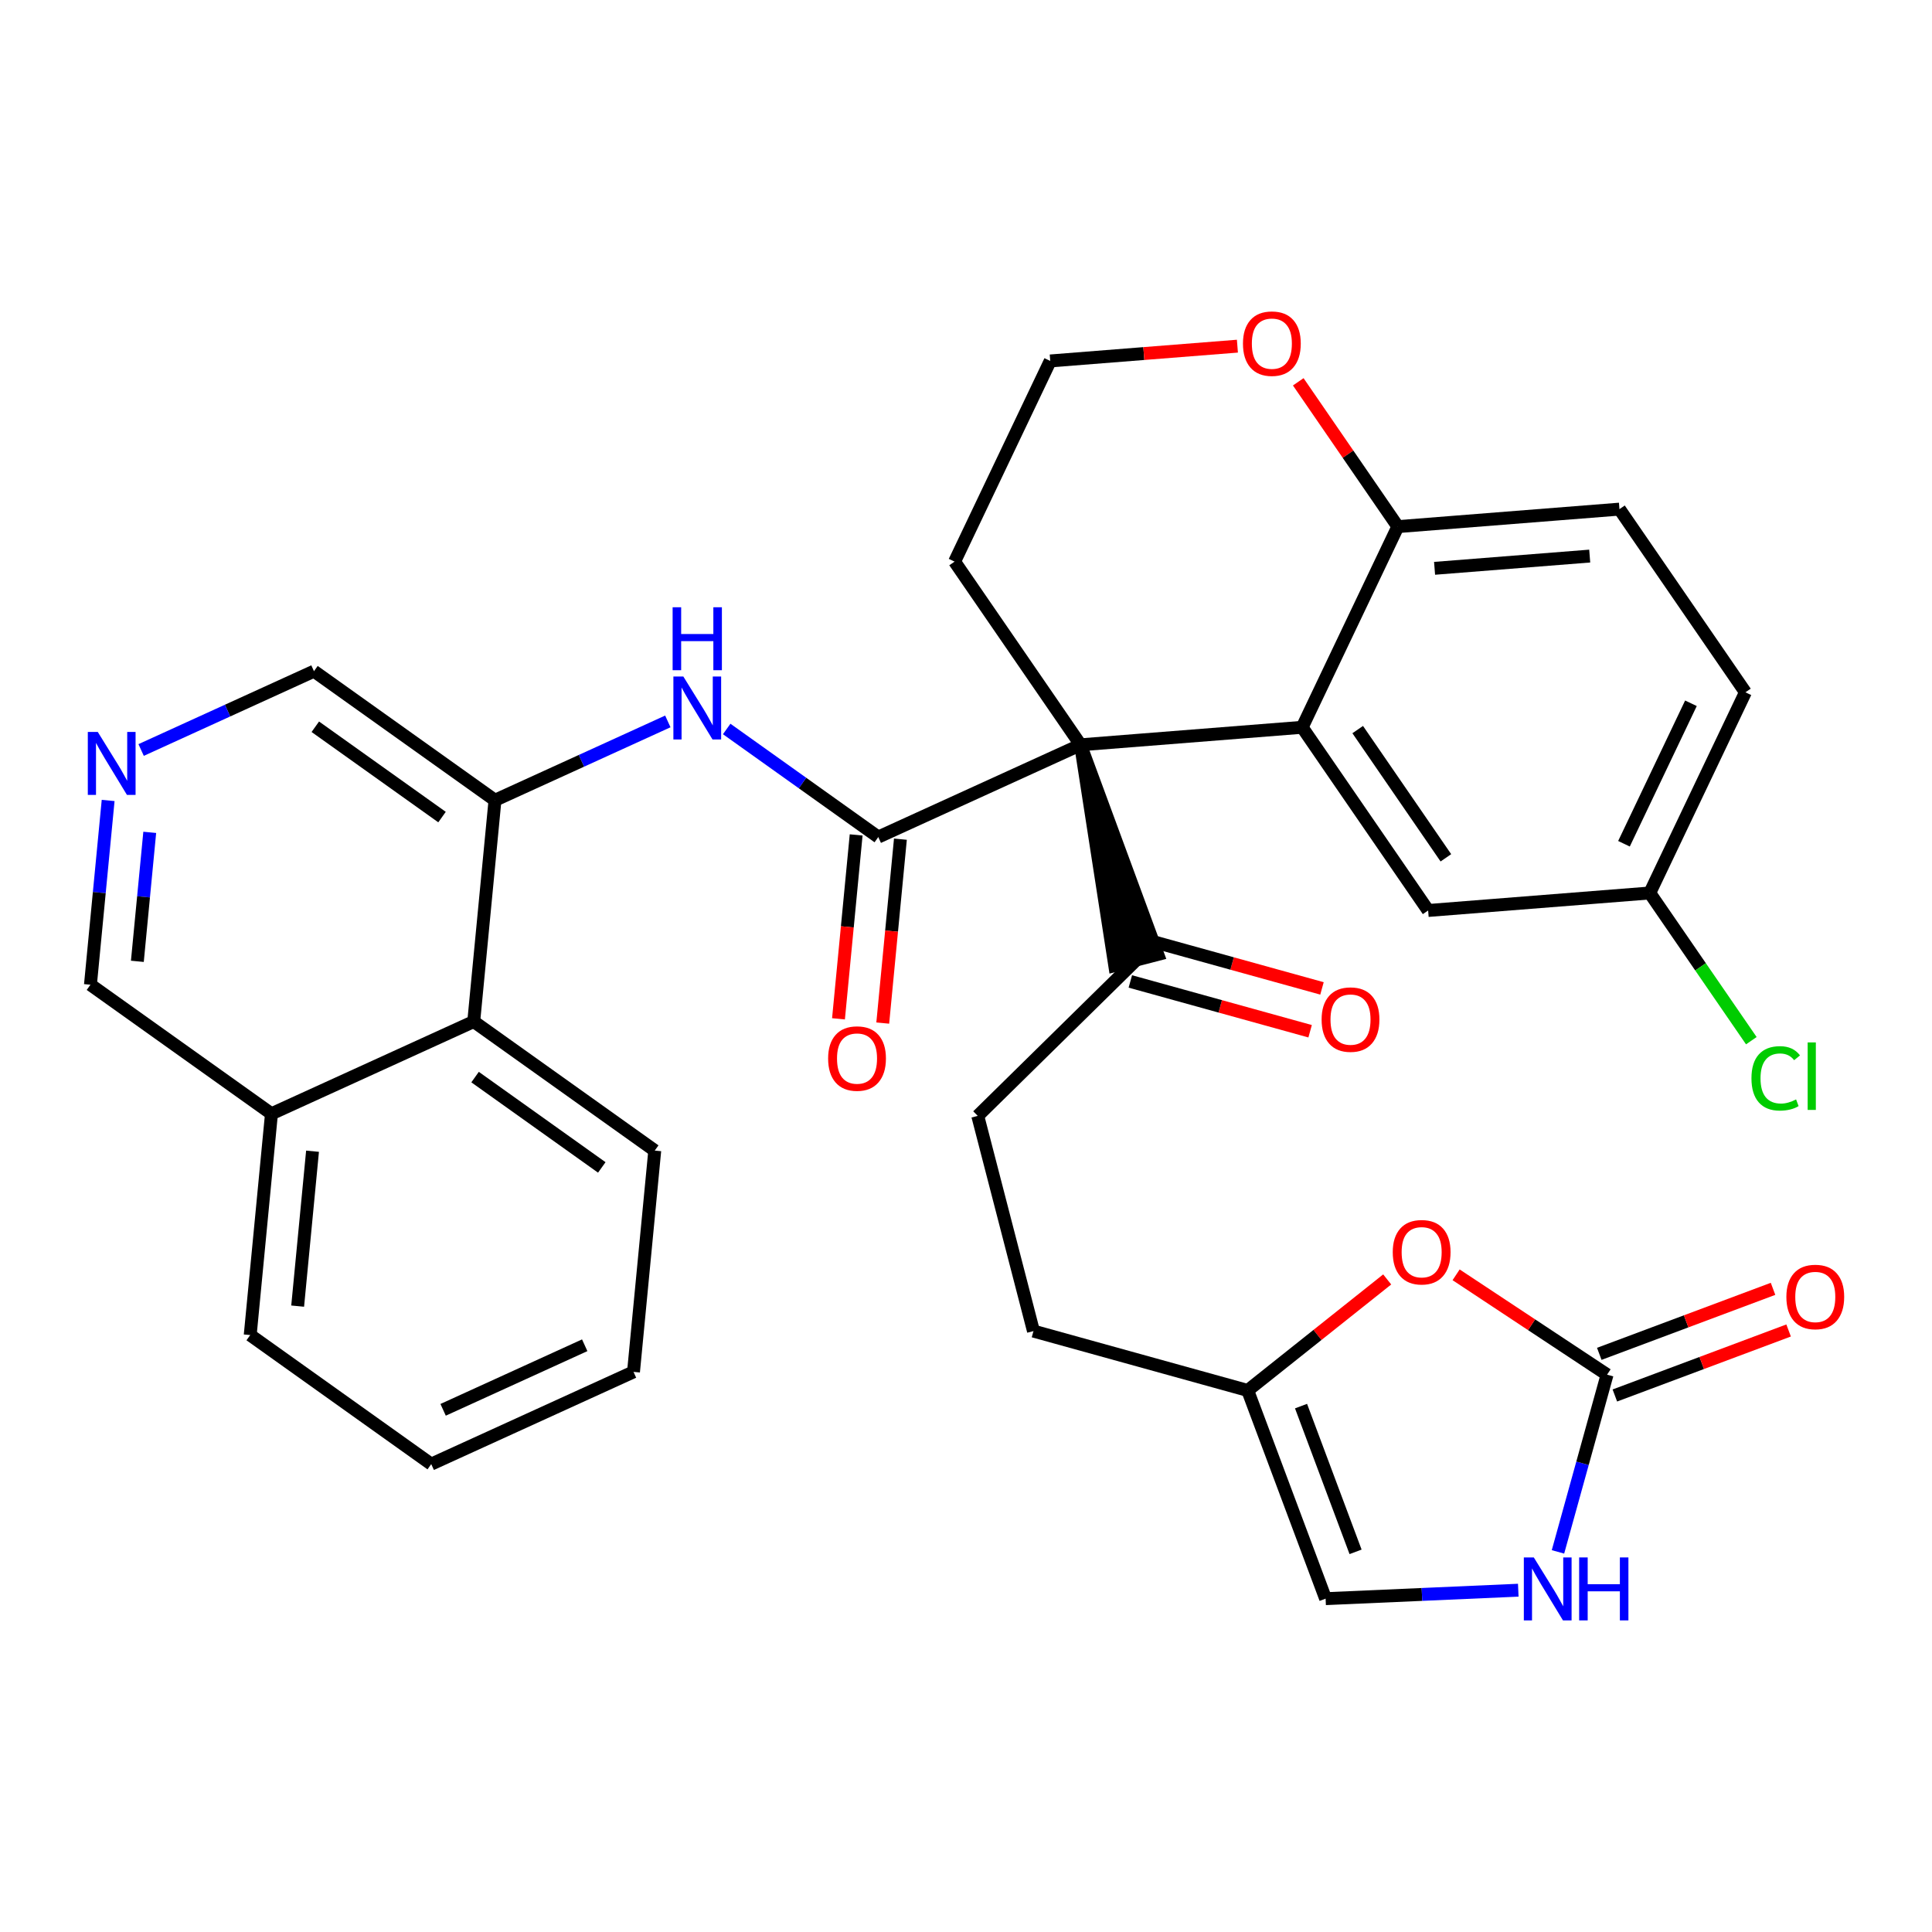 <?xml version='1.0' encoding='iso-8859-1'?>
<svg version='1.1' baseProfile='full'
              xmlns='http://www.w3.org/2000/svg'
                      xmlns:rdkit='http://www.rdkit.org/xml'
                      xmlns:xlink='http://www.w3.org/1999/xlink'
                  xml:space='preserve'
width='300px' height='300px' viewBox='0 0 300 300'>
<!-- END OF HEADER -->
<rect style='opacity:1.0;fill:#FFFFFF;stroke:none' width='300' height='300' x='0' y='0'> </rect>
<rect style='opacity:1.0;fill:#FFFFFF;stroke:none' width='300' height='300' x='0' y='0'> </rect>
<path class='bond-0 atom-0 atom-1' d='M 205.278,153.479 L 191.319,149.612' style='fill:none;fill-rule:evenodd;stroke:#FF0000;stroke-width:2.0px;stroke-linecap:butt;stroke-linejoin:miter;stroke-opacity:1' />
<path class='bond-0 atom-0 atom-1' d='M 191.319,149.612 L 177.361,145.745' style='fill:none;fill-rule:evenodd;stroke:#000000;stroke-width:2.0px;stroke-linecap:butt;stroke-linejoin:miter;stroke-opacity:1' />
<path class='bond-0 atom-0 atom-1' d='M 203.434,160.132 L 189.476,156.265' style='fill:none;fill-rule:evenodd;stroke:#FF0000;stroke-width:2.0px;stroke-linecap:butt;stroke-linejoin:miter;stroke-opacity:1' />
<path class='bond-0 atom-0 atom-1' d='M 189.476,156.265 L 175.518,152.398' style='fill:none;fill-rule:evenodd;stroke:#000000;stroke-width:2.0px;stroke-linecap:butt;stroke-linejoin:miter;stroke-opacity:1' />
<path class='bond-1 atom-1 atom-2' d='M 176.439,149.071 L 151.824,173.273' style='fill:none;fill-rule:evenodd;stroke:#000000;stroke-width:2.0px;stroke-linecap:butt;stroke-linejoin:miter;stroke-opacity:1' />
<path class='bond-9 atom-10 atom-1' d='M 167.788,115.653 L 173.098,149.936 L 179.781,148.206 Z' style='fill:#000000;fill-rule:evenodd;fill-opacity:1;stroke:#000000;stroke-width:2.0px;stroke-linecap:butt;stroke-linejoin:miter;stroke-opacity:1;' />
<path class='bond-2 atom-2 atom-3' d='M 151.824,173.273 L 160.476,206.692' style='fill:none;fill-rule:evenodd;stroke:#000000;stroke-width:2.0px;stroke-linecap:butt;stroke-linejoin:miter;stroke-opacity:1' />
<path class='bond-3 atom-3 atom-4' d='M 160.476,206.692 L 193.743,215.909' style='fill:none;fill-rule:evenodd;stroke:#000000;stroke-width:2.0px;stroke-linecap:butt;stroke-linejoin:miter;stroke-opacity:1' />
<path class='bond-4 atom-4 atom-5' d='M 193.743,215.909 L 205.841,248.24' style='fill:none;fill-rule:evenodd;stroke:#000000;stroke-width:2.0px;stroke-linecap:butt;stroke-linejoin:miter;stroke-opacity:1' />
<path class='bond-4 atom-4 atom-5' d='M 202.024,218.339 L 210.492,240.971' style='fill:none;fill-rule:evenodd;stroke:#000000;stroke-width:2.0px;stroke-linecap:butt;stroke-linejoin:miter;stroke-opacity:1' />
<path class='bond-33 atom-9 atom-4' d='M 215.403,198.671 L 204.573,207.29' style='fill:none;fill-rule:evenodd;stroke:#FF0000;stroke-width:2.0px;stroke-linecap:butt;stroke-linejoin:miter;stroke-opacity:1' />
<path class='bond-33 atom-9 atom-4' d='M 204.573,207.29 L 193.743,215.909' style='fill:none;fill-rule:evenodd;stroke:#000000;stroke-width:2.0px;stroke-linecap:butt;stroke-linejoin:miter;stroke-opacity:1' />
<path class='bond-5 atom-5 atom-6' d='M 205.841,248.24 L 220.799,247.583' style='fill:none;fill-rule:evenodd;stroke:#000000;stroke-width:2.0px;stroke-linecap:butt;stroke-linejoin:miter;stroke-opacity:1' />
<path class='bond-5 atom-5 atom-6' d='M 220.799,247.583 L 235.757,246.926' style='fill:none;fill-rule:evenodd;stroke:#0000FF;stroke-width:2.0px;stroke-linecap:butt;stroke-linejoin:miter;stroke-opacity:1' />
<path class='bond-6 atom-6 atom-7' d='M 241.921,240.975 L 245.733,227.216' style='fill:none;fill-rule:evenodd;stroke:#0000FF;stroke-width:2.0px;stroke-linecap:butt;stroke-linejoin:miter;stroke-opacity:1' />
<path class='bond-6 atom-6 atom-7' d='M 245.733,227.216 L 249.545,213.458' style='fill:none;fill-rule:evenodd;stroke:#000000;stroke-width:2.0px;stroke-linecap:butt;stroke-linejoin:miter;stroke-opacity:1' />
<path class='bond-7 atom-7 atom-8' d='M 250.754,216.691 L 264.245,211.644' style='fill:none;fill-rule:evenodd;stroke:#000000;stroke-width:2.0px;stroke-linecap:butt;stroke-linejoin:miter;stroke-opacity:1' />
<path class='bond-7 atom-7 atom-8' d='M 264.245,211.644 L 277.735,206.596' style='fill:none;fill-rule:evenodd;stroke:#FF0000;stroke-width:2.0px;stroke-linecap:butt;stroke-linejoin:miter;stroke-opacity:1' />
<path class='bond-7 atom-7 atom-8' d='M 248.335,210.225 L 261.825,205.177' style='fill:none;fill-rule:evenodd;stroke:#000000;stroke-width:2.0px;stroke-linecap:butt;stroke-linejoin:miter;stroke-opacity:1' />
<path class='bond-7 atom-7 atom-8' d='M 261.825,205.177 L 275.316,200.13' style='fill:none;fill-rule:evenodd;stroke:#FF0000;stroke-width:2.0px;stroke-linecap:butt;stroke-linejoin:miter;stroke-opacity:1' />
<path class='bond-8 atom-7 atom-9' d='M 249.545,213.458 L 237.824,205.705' style='fill:none;fill-rule:evenodd;stroke:#000000;stroke-width:2.0px;stroke-linecap:butt;stroke-linejoin:miter;stroke-opacity:1' />
<path class='bond-8 atom-7 atom-9' d='M 237.824,205.705 L 226.104,197.952' style='fill:none;fill-rule:evenodd;stroke:#FF0000;stroke-width:2.0px;stroke-linecap:butt;stroke-linejoin:miter;stroke-opacity:1' />
<path class='bond-10 atom-10 atom-11' d='M 167.788,115.653 L 136.379,129.976' style='fill:none;fill-rule:evenodd;stroke:#000000;stroke-width:2.0px;stroke-linecap:butt;stroke-linejoin:miter;stroke-opacity:1' />
<path class='bond-23 atom-10 atom-24' d='M 167.788,115.653 L 148.228,87.208' style='fill:none;fill-rule:evenodd;stroke:#000000;stroke-width:2.0px;stroke-linecap:butt;stroke-linejoin:miter;stroke-opacity:1' />
<path class='bond-34 atom-33 atom-10' d='M 202.201,112.935 L 167.788,115.653' style='fill:none;fill-rule:evenodd;stroke:#000000;stroke-width:2.0px;stroke-linecap:butt;stroke-linejoin:miter;stroke-opacity:1' />
<path class='bond-11 atom-11 atom-12' d='M 132.943,129.646 L 131.572,143.924' style='fill:none;fill-rule:evenodd;stroke:#000000;stroke-width:2.0px;stroke-linecap:butt;stroke-linejoin:miter;stroke-opacity:1' />
<path class='bond-11 atom-11 atom-12' d='M 131.572,143.924 L 130.2,158.202' style='fill:none;fill-rule:evenodd;stroke:#FF0000;stroke-width:2.0px;stroke-linecap:butt;stroke-linejoin:miter;stroke-opacity:1' />
<path class='bond-11 atom-11 atom-12' d='M 139.815,130.306 L 138.444,144.584' style='fill:none;fill-rule:evenodd;stroke:#000000;stroke-width:2.0px;stroke-linecap:butt;stroke-linejoin:miter;stroke-opacity:1' />
<path class='bond-11 atom-11 atom-12' d='M 138.444,144.584 L 137.073,158.862' style='fill:none;fill-rule:evenodd;stroke:#FF0000;stroke-width:2.0px;stroke-linecap:butt;stroke-linejoin:miter;stroke-opacity:1' />
<path class='bond-12 atom-11 atom-13' d='M 136.379,129.976 L 124.61,121.586' style='fill:none;fill-rule:evenodd;stroke:#000000;stroke-width:2.0px;stroke-linecap:butt;stroke-linejoin:miter;stroke-opacity:1' />
<path class='bond-12 atom-11 atom-13' d='M 124.61,121.586 L 112.841,113.195' style='fill:none;fill-rule:evenodd;stroke:#0000FF;stroke-width:2.0px;stroke-linecap:butt;stroke-linejoin:miter;stroke-opacity:1' />
<path class='bond-13 atom-13 atom-14' d='M 103.7,112.021 L 90.281,118.141' style='fill:none;fill-rule:evenodd;stroke:#0000FF;stroke-width:2.0px;stroke-linecap:butt;stroke-linejoin:miter;stroke-opacity:1' />
<path class='bond-13 atom-13 atom-14' d='M 90.281,118.141 L 76.861,124.26' style='fill:none;fill-rule:evenodd;stroke:#000000;stroke-width:2.0px;stroke-linecap:butt;stroke-linejoin:miter;stroke-opacity:1' />
<path class='bond-14 atom-14 atom-15' d='M 76.861,124.26 L 48.753,104.221' style='fill:none;fill-rule:evenodd;stroke:#000000;stroke-width:2.0px;stroke-linecap:butt;stroke-linejoin:miter;stroke-opacity:1' />
<path class='bond-14 atom-14 atom-15' d='M 68.637,126.876 L 48.961,112.849' style='fill:none;fill-rule:evenodd;stroke:#000000;stroke-width:2.0px;stroke-linecap:butt;stroke-linejoin:miter;stroke-opacity:1' />
<path class='bond-35 atom-23 atom-14' d='M 73.561,158.623 L 76.861,124.26' style='fill:none;fill-rule:evenodd;stroke:#000000;stroke-width:2.0px;stroke-linecap:butt;stroke-linejoin:miter;stroke-opacity:1' />
<path class='bond-15 atom-15 atom-16' d='M 48.753,104.221 L 35.334,110.341' style='fill:none;fill-rule:evenodd;stroke:#000000;stroke-width:2.0px;stroke-linecap:butt;stroke-linejoin:miter;stroke-opacity:1' />
<path class='bond-15 atom-15 atom-16' d='M 35.334,110.341 L 21.914,116.46' style='fill:none;fill-rule:evenodd;stroke:#0000FF;stroke-width:2.0px;stroke-linecap:butt;stroke-linejoin:miter;stroke-opacity:1' />
<path class='bond-16 atom-16 atom-17' d='M 16.792,124.296 L 15.418,138.601' style='fill:none;fill-rule:evenodd;stroke:#0000FF;stroke-width:2.0px;stroke-linecap:butt;stroke-linejoin:miter;stroke-opacity:1' />
<path class='bond-16 atom-16 atom-17' d='M 15.418,138.601 L 14.044,152.907' style='fill:none;fill-rule:evenodd;stroke:#000000;stroke-width:2.0px;stroke-linecap:butt;stroke-linejoin:miter;stroke-opacity:1' />
<path class='bond-16 atom-16 atom-17' d='M 23.252,129.248 L 22.29,139.261' style='fill:none;fill-rule:evenodd;stroke:#0000FF;stroke-width:2.0px;stroke-linecap:butt;stroke-linejoin:miter;stroke-opacity:1' />
<path class='bond-16 atom-16 atom-17' d='M 22.29,139.261 L 21.329,149.275' style='fill:none;fill-rule:evenodd;stroke:#000000;stroke-width:2.0px;stroke-linecap:butt;stroke-linejoin:miter;stroke-opacity:1' />
<path class='bond-17 atom-17 atom-18' d='M 14.044,152.907 L 42.153,172.946' style='fill:none;fill-rule:evenodd;stroke:#000000;stroke-width:2.0px;stroke-linecap:butt;stroke-linejoin:miter;stroke-opacity:1' />
<path class='bond-18 atom-18 atom-19' d='M 42.153,172.946 L 38.853,207.309' style='fill:none;fill-rule:evenodd;stroke:#000000;stroke-width:2.0px;stroke-linecap:butt;stroke-linejoin:miter;stroke-opacity:1' />
<path class='bond-18 atom-18 atom-19' d='M 48.53,178.761 L 46.22,202.814' style='fill:none;fill-rule:evenodd;stroke:#000000;stroke-width:2.0px;stroke-linecap:butt;stroke-linejoin:miter;stroke-opacity:1' />
<path class='bond-37 atom-23 atom-18' d='M 73.561,158.623 L 42.153,172.946' style='fill:none;fill-rule:evenodd;stroke:#000000;stroke-width:2.0px;stroke-linecap:butt;stroke-linejoin:miter;stroke-opacity:1' />
<path class='bond-19 atom-19 atom-20' d='M 38.853,207.309 L 66.962,227.348' style='fill:none;fill-rule:evenodd;stroke:#000000;stroke-width:2.0px;stroke-linecap:butt;stroke-linejoin:miter;stroke-opacity:1' />
<path class='bond-20 atom-20 atom-21' d='M 66.962,227.348 L 98.37,213.024' style='fill:none;fill-rule:evenodd;stroke:#000000;stroke-width:2.0px;stroke-linecap:butt;stroke-linejoin:miter;stroke-opacity:1' />
<path class='bond-20 atom-20 atom-21' d='M 68.808,218.917 L 90.794,208.891' style='fill:none;fill-rule:evenodd;stroke:#000000;stroke-width:2.0px;stroke-linecap:butt;stroke-linejoin:miter;stroke-opacity:1' />
<path class='bond-21 atom-21 atom-22' d='M 98.37,213.024 L 101.67,178.662' style='fill:none;fill-rule:evenodd;stroke:#000000;stroke-width:2.0px;stroke-linecap:butt;stroke-linejoin:miter;stroke-opacity:1' />
<path class='bond-22 atom-22 atom-23' d='M 101.67,178.662 L 73.561,158.623' style='fill:none;fill-rule:evenodd;stroke:#000000;stroke-width:2.0px;stroke-linecap:butt;stroke-linejoin:miter;stroke-opacity:1' />
<path class='bond-22 atom-22 atom-23' d='M 93.446,181.278 L 73.77,167.25' style='fill:none;fill-rule:evenodd;stroke:#000000;stroke-width:2.0px;stroke-linecap:butt;stroke-linejoin:miter;stroke-opacity:1' />
<path class='bond-24 atom-24 atom-25' d='M 148.228,87.208 L 163.081,56.047' style='fill:none;fill-rule:evenodd;stroke:#000000;stroke-width:2.0px;stroke-linecap:butt;stroke-linejoin:miter;stroke-opacity:1' />
<path class='bond-25 atom-25 atom-26' d='M 163.081,56.047 L 177.613,54.899' style='fill:none;fill-rule:evenodd;stroke:#000000;stroke-width:2.0px;stroke-linecap:butt;stroke-linejoin:miter;stroke-opacity:1' />
<path class='bond-25 atom-25 atom-26' d='M 177.613,54.899 L 192.144,53.752' style='fill:none;fill-rule:evenodd;stroke:#FF0000;stroke-width:2.0px;stroke-linecap:butt;stroke-linejoin:miter;stroke-opacity:1' />
<path class='bond-26 atom-26 atom-27' d='M 201.592,59.288 L 209.323,70.531' style='fill:none;fill-rule:evenodd;stroke:#FF0000;stroke-width:2.0px;stroke-linecap:butt;stroke-linejoin:miter;stroke-opacity:1' />
<path class='bond-26 atom-26 atom-27' d='M 209.323,70.531 L 217.055,81.774' style='fill:none;fill-rule:evenodd;stroke:#000000;stroke-width:2.0px;stroke-linecap:butt;stroke-linejoin:miter;stroke-opacity:1' />
<path class='bond-27 atom-27 atom-28' d='M 217.055,81.774 L 251.468,79.057' style='fill:none;fill-rule:evenodd;stroke:#000000;stroke-width:2.0px;stroke-linecap:butt;stroke-linejoin:miter;stroke-opacity:1' />
<path class='bond-27 atom-27 atom-28' d='M 222.76,88.249 L 246.85,86.347' style='fill:none;fill-rule:evenodd;stroke:#000000;stroke-width:2.0px;stroke-linecap:butt;stroke-linejoin:miter;stroke-opacity:1' />
<path class='bond-36 atom-33 atom-27' d='M 202.201,112.935 L 217.055,81.774' style='fill:none;fill-rule:evenodd;stroke:#000000;stroke-width:2.0px;stroke-linecap:butt;stroke-linejoin:miter;stroke-opacity:1' />
<path class='bond-28 atom-28 atom-29' d='M 251.468,79.057 L 271.028,107.501' style='fill:none;fill-rule:evenodd;stroke:#000000;stroke-width:2.0px;stroke-linecap:butt;stroke-linejoin:miter;stroke-opacity:1' />
<path class='bond-29 atom-29 atom-30' d='M 271.028,107.501 L 256.174,138.662' style='fill:none;fill-rule:evenodd;stroke:#000000;stroke-width:2.0px;stroke-linecap:butt;stroke-linejoin:miter;stroke-opacity:1' />
<path class='bond-29 atom-29 atom-30' d='M 262.568,109.204 L 252.17,131.018' style='fill:none;fill-rule:evenodd;stroke:#000000;stroke-width:2.0px;stroke-linecap:butt;stroke-linejoin:miter;stroke-opacity:1' />
<path class='bond-30 atom-30 atom-31' d='M 256.174,138.662 L 264.06,150.13' style='fill:none;fill-rule:evenodd;stroke:#000000;stroke-width:2.0px;stroke-linecap:butt;stroke-linejoin:miter;stroke-opacity:1' />
<path class='bond-30 atom-30 atom-31' d='M 264.06,150.13 L 271.946,161.597' style='fill:none;fill-rule:evenodd;stroke:#00CC00;stroke-width:2.0px;stroke-linecap:butt;stroke-linejoin:miter;stroke-opacity:1' />
<path class='bond-31 atom-30 atom-32' d='M 256.174,138.662 L 221.761,141.38' style='fill:none;fill-rule:evenodd;stroke:#000000;stroke-width:2.0px;stroke-linecap:butt;stroke-linejoin:miter;stroke-opacity:1' />
<path class='bond-32 atom-32 atom-33' d='M 221.761,141.38 L 202.201,112.935' style='fill:none;fill-rule:evenodd;stroke:#000000;stroke-width:2.0px;stroke-linecap:butt;stroke-linejoin:miter;stroke-opacity:1' />
<path class='bond-32 atom-32 atom-33' d='M 224.516,133.201 L 210.824,113.29' style='fill:none;fill-rule:evenodd;stroke:#000000;stroke-width:2.0px;stroke-linecap:butt;stroke-linejoin:miter;stroke-opacity:1' />
<path  class='atom-0' d='M 205.219 158.316
Q 205.219 155.968, 206.379 154.657
Q 207.539 153.345, 209.707 153.345
Q 211.875 153.345, 213.035 154.657
Q 214.195 155.968, 214.195 158.316
Q 214.195 160.691, 213.021 162.044
Q 211.847 163.383, 209.707 163.383
Q 207.553 163.383, 206.379 162.044
Q 205.219 160.705, 205.219 158.316
M 209.707 162.279
Q 211.198 162.279, 211.999 161.284
Q 212.814 160.276, 212.814 158.316
Q 212.814 156.396, 211.999 155.43
Q 211.198 154.449, 209.707 154.449
Q 208.216 154.449, 207.401 155.416
Q 206.6 156.383, 206.6 158.316
Q 206.6 160.29, 207.401 161.284
Q 208.216 162.279, 209.707 162.279
' fill='#FF0000'/>
<path  class='atom-6' d='M 238.167 241.838
L 241.37 247.016
Q 241.688 247.527, 242.199 248.452
Q 242.71 249.377, 242.737 249.432
L 242.737 241.838
L 244.035 241.838
L 244.035 251.614
L 242.696 251.614
L 239.258 245.952
Q 238.857 245.29, 238.429 244.53
Q 238.015 243.771, 237.891 243.536
L 237.891 251.614
L 236.62 251.614
L 236.62 241.838
L 238.167 241.838
' fill='#0000FF'/>
<path  class='atom-6' d='M 245.209 241.838
L 246.535 241.838
L 246.535 245.994
L 251.533 245.994
L 251.533 241.838
L 252.859 241.838
L 252.859 251.614
L 251.533 251.614
L 251.533 247.099
L 246.535 247.099
L 246.535 251.614
L 245.209 251.614
L 245.209 241.838
' fill='#0000FF'/>
<path  class='atom-8' d='M 277.388 201.388
Q 277.388 199.041, 278.548 197.729
Q 279.708 196.417, 281.876 196.417
Q 284.044 196.417, 285.204 197.729
Q 286.364 199.041, 286.364 201.388
Q 286.364 203.763, 285.19 205.117
Q 284.016 206.456, 281.876 206.456
Q 279.722 206.456, 278.548 205.117
Q 277.388 203.777, 277.388 201.388
M 281.876 205.351
Q 283.367 205.351, 284.168 204.357
Q 284.983 203.349, 284.983 201.388
Q 284.983 199.469, 284.168 198.502
Q 283.367 197.522, 281.876 197.522
Q 280.385 197.522, 279.57 198.489
Q 278.769 199.455, 278.769 201.388
Q 278.769 203.363, 279.57 204.357
Q 280.385 205.351, 281.876 205.351
' fill='#FF0000'/>
<path  class='atom-9' d='M 216.266 194.44
Q 216.266 192.093, 217.426 190.781
Q 218.586 189.469, 220.754 189.469
Q 222.921 189.469, 224.081 190.781
Q 225.241 192.093, 225.241 194.44
Q 225.241 196.815, 224.068 198.168
Q 222.894 199.508, 220.754 199.508
Q 218.599 199.508, 217.426 198.168
Q 216.266 196.829, 216.266 194.44
M 220.754 198.403
Q 222.245 198.403, 223.046 197.409
Q 223.86 196.401, 223.86 194.44
Q 223.86 192.521, 223.046 191.554
Q 222.245 190.574, 220.754 190.574
Q 219.262 190.574, 218.448 191.54
Q 217.647 192.507, 217.647 194.44
Q 217.647 196.415, 218.448 197.409
Q 219.262 198.403, 220.754 198.403
' fill='#FF0000'/>
<path  class='atom-12' d='M 128.591 164.366
Q 128.591 162.019, 129.751 160.707
Q 130.911 159.395, 133.079 159.395
Q 135.247 159.395, 136.407 160.707
Q 137.567 162.019, 137.567 164.366
Q 137.567 166.741, 136.393 168.094
Q 135.219 169.434, 133.079 169.434
Q 130.925 169.434, 129.751 168.094
Q 128.591 166.755, 128.591 164.366
M 133.079 168.329
Q 134.57 168.329, 135.371 167.335
Q 136.186 166.327, 136.186 164.366
Q 136.186 162.447, 135.371 161.48
Q 134.57 160.5, 133.079 160.5
Q 131.588 160.5, 130.773 161.466
Q 129.972 162.433, 129.972 164.366
Q 129.972 166.341, 130.773 167.335
Q 131.588 168.329, 133.079 168.329
' fill='#FF0000'/>
<path  class='atom-13' d='M 106.109 105.049
L 109.313 110.227
Q 109.63 110.738, 110.141 111.663
Q 110.652 112.588, 110.68 112.643
L 110.68 105.049
L 111.978 105.049
L 111.978 114.825
L 110.638 114.825
L 107.2 109.164
Q 106.8 108.501, 106.372 107.741
Q 105.957 106.982, 105.833 106.747
L 105.833 114.825
L 104.563 114.825
L 104.563 105.049
L 106.109 105.049
' fill='#0000FF'/>
<path  class='atom-13' d='M 104.445 94.295
L 105.771 94.295
L 105.771 98.451
L 110.769 98.451
L 110.769 94.295
L 112.095 94.295
L 112.095 104.071
L 110.769 104.071
L 110.769 99.556
L 105.771 99.556
L 105.771 104.071
L 104.445 104.071
L 104.445 94.295
' fill='#0000FF'/>
<path  class='atom-16' d='M 15.183 113.657
L 18.386 118.835
Q 18.704 119.346, 19.215 120.271
Q 19.726 121.196, 19.753 121.251
L 19.753 113.657
L 21.051 113.657
L 21.051 123.433
L 19.712 123.433
L 16.274 117.771
Q 15.873 117.109, 15.445 116.349
Q 15.031 115.59, 14.907 115.355
L 14.907 123.433
L 13.636 123.433
L 13.636 113.657
L 15.183 113.657
' fill='#0000FF'/>
<path  class='atom-26' d='M 193.007 53.357
Q 193.007 51.01, 194.167 49.698
Q 195.327 48.386, 197.495 48.386
Q 199.663 48.386, 200.823 49.698
Q 201.982 51.01, 201.982 53.357
Q 201.982 55.732, 200.809 57.085
Q 199.635 58.425, 197.495 58.425
Q 195.341 58.425, 194.167 57.085
Q 193.007 55.746, 193.007 53.357
M 197.495 57.32
Q 198.986 57.32, 199.787 56.326
Q 200.602 55.318, 200.602 53.357
Q 200.602 51.438, 199.787 50.471
Q 198.986 49.491, 197.495 49.491
Q 196.004 49.491, 195.189 50.457
Q 194.388 51.424, 194.388 53.357
Q 194.388 55.332, 195.189 56.326
Q 196.004 57.32, 197.495 57.32
' fill='#FF0000'/>
<path  class='atom-31' d='M 271.965 167.445
Q 271.965 165.015, 273.097 163.744
Q 274.243 162.46, 276.411 162.46
Q 278.427 162.46, 279.504 163.883
L 278.593 164.628
Q 277.806 163.593, 276.411 163.593
Q 274.933 163.593, 274.146 164.587
Q 273.373 165.567, 273.373 167.445
Q 273.373 169.378, 274.174 170.372
Q 274.989 171.367, 276.563 171.367
Q 277.64 171.367, 278.896 170.718
L 279.283 171.753
Q 278.772 172.085, 277.999 172.278
Q 277.226 172.471, 276.37 172.471
Q 274.243 172.471, 273.097 171.173
Q 271.965 169.875, 271.965 167.445
' fill='#00CC00'/>
<path  class='atom-31' d='M 280.692 161.867
L 281.962 161.867
L 281.962 172.347
L 280.692 172.347
L 280.692 161.867
' fill='#00CC00'/>
</svg>
